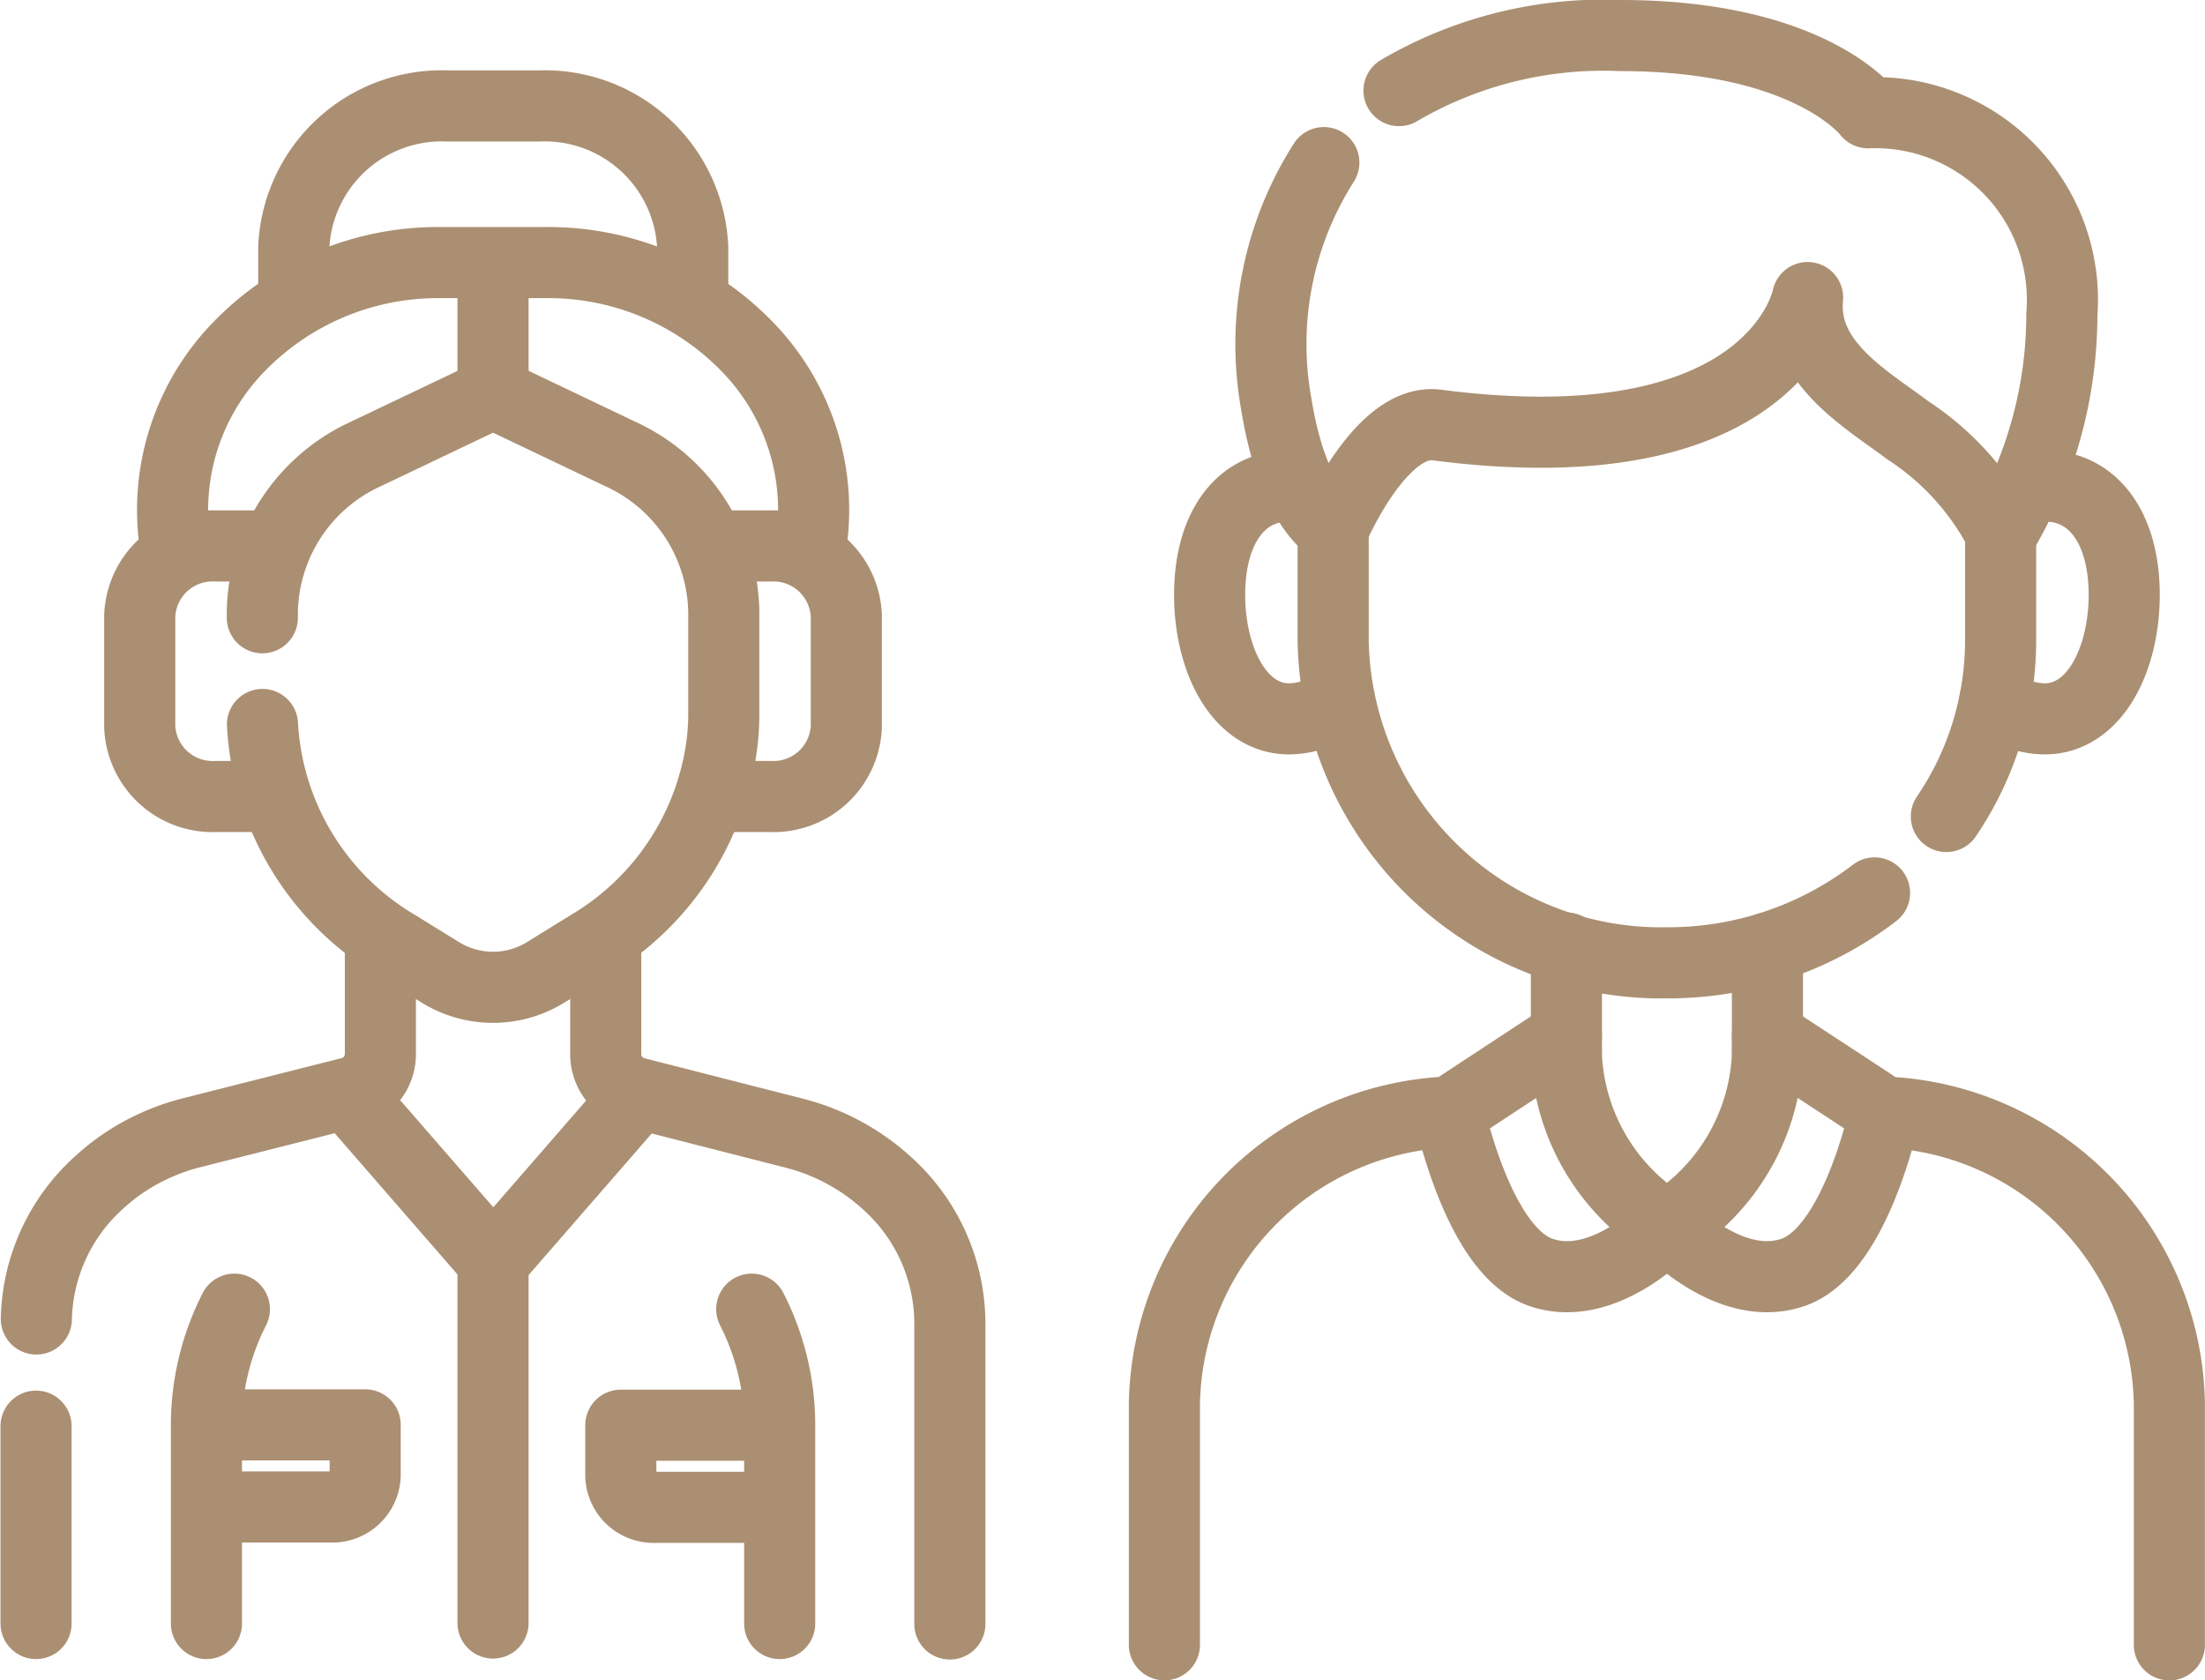 <svg xmlns="http://www.w3.org/2000/svg" width="31.007" height="23.633" viewBox="0 0 31.007 23.633">
  <g id="Group_13141" data-name="Group 13141" transform="translate(-13085.493 20946.131)">
    <g id="call-center_9185779" transform="translate(13086 -20944.641)">
      <path id="Path_13334" data-name="Path 13334" d="M106.949,10.236V9.495A2.082,2.082,0,0,1,109.108,7.5H110.4a2.082,2.082,0,0,1,2.159,1.995v.713" transform="translate(-103.325 -7.5)" fill="none" stroke="#ab8f72" stroke-linecap="round" stroke-linejoin="round" stroke-width="1"/>
      <path id="Path_13335" data-name="Path 13335" d="M79.177,62.794a3.29,3.29,0,0,0-.831-2.768h0a3.894,3.894,0,0,0-2.885-1.245H73.966a3.894,3.894,0,0,0-2.887,1.247l0,0a3.29,3.29,0,0,0-.829,2.769v0q.005.03.011.06" transform="translate(-68.286 -56.578)" fill="none" stroke="#ab8f72" stroke-linecap="round" stroke-linejoin="round" stroke-width="1"/>
      <path id="Path_13336" data-name="Path 13336" d="M33.852,283.2v1.509a.56.56,0,0,1-.438.531L31.2,285.8a3.113,3.113,0,0,0-.7.271,2.957,2.957,0,0,0-.6.426,2.66,2.66,0,0,0-.886,1.923" transform="translate(-29.01 -271.36)" fill="none" stroke="#ab8f72" stroke-linecap="round" stroke-linejoin="round" stroke-width="1"/>
      <line id="Line_222" data-name="Line 222" y1="2.776" transform="translate(0 18.567)" fill="none" stroke="#ab8f72" stroke-linecap="round" stroke-linejoin="round" stroke-width="1"/>
      <path id="Path_13337" data-name="Path 13337" d="M201.326,283.2v1.509a.56.56,0,0,0,.438.531l2.214.565a3.052,3.052,0,0,1,1.3.7h0a2.658,2.658,0,0,1,.887,1.962v4.24" transform="translate(-193.315 -271.358)" fill="none" stroke="#ab8f72" stroke-linecap="round" stroke-linejoin="round" stroke-width="1"/>
      <path id="Path_13338" data-name="Path 13338" d="M62.159,155.112h-.738a1.025,1.025,0,0,1-1.063-.982V152.57a1.025,1.025,0,0,1,1.063-.982h.758" transform="translate(-58.9 -145.4)" fill="none" stroke="#ab8f72" stroke-linecap="round" stroke-linejoin="round" stroke-width="1"/>
      <path id="Path_13339" data-name="Path 13339" d="M234.53,155.112h.758a1.025,1.025,0,0,0,1.063-.982V152.57a1.025,1.025,0,0,0-1.063-.982h-.778" transform="translate(-224.957 -145.4)" fill="none" stroke="#ab8f72" stroke-linecap="round" stroke-linejoin="round" stroke-width="1"/>
      <path id="Path_13340" data-name="Path 13340" d="M124.295,332.354l2,2.3,2-2.3" transform="translate(-119.865 -318.403)" fill="none" stroke="#ab8f72" stroke-linecap="round" stroke-linejoin="round" stroke-width="1"/>
      <path id="Path_13341" data-name="Path 13341" d="M97.44,105.956v-.085a2.488,2.488,0,0,1,1.467-2.224l1.564-.746a.5.5,0,0,1,.427,0l1.564.746a2.488,2.488,0,0,1,1.467,2.224v1.436a3.578,3.578,0,0,1-.02.374,3.872,3.872,0,0,1-1.86,2.876l-.633.391a1.409,1.409,0,0,1-1.465,0l-.633-.391a3.853,3.853,0,0,1-1.876-3.1" transform="translate(-94.258 -98.758)" fill="none" stroke="#ab8f72" stroke-linecap="round" stroke-linejoin="round" stroke-width="1"/>
      <path id="Path_13342" data-name="Path 13342" d="M80.932,401.559a3.585,3.585,0,0,0-.393,1.627v2.794" transform="translate(-78.143 -384.637)" fill="none" stroke="#ab8f72" stroke-linecap="round" stroke-linejoin="round" stroke-width="1"/>
      <path id="Path_13343" data-name="Path 13343" d="M245.491,401.559a3.585,3.585,0,0,1,.393,1.627v2.794" transform="translate(-235.427 -384.637)" fill="none" stroke="#ab8f72" stroke-linecap="round" stroke-linejoin="round" stroke-width="1"/>
      <path id="Path_13345" data-name="Path 13345" d="M82.142,439.441H84.3v.713a.461.461,0,0,1-.478.442H82.157" transform="translate(-79.672 -420.892)" fill="none" stroke="#ab8f72" stroke-linecap="round" stroke-linejoin="round" stroke-width="1"/>
      <path id="Path_13346" data-name="Path 13346" d="M208.018,440.6h-1.669a.461.461,0,0,1-.478-.442v-.713h2.171" transform="translate(-197.648 -420.891)" fill="none" stroke="#ab8f72" stroke-linecap="round" stroke-linejoin="round" stroke-width="1"/>
      <line id="Line_223" data-name="Line 223" y2="5.088" transform="translate(6.426 16.248)" fill="none" stroke="#ab8f72" stroke-linecap="round" stroke-linejoin="round" stroke-width="1"/>
      <line id="Line_224" data-name="Line 224" y1="1.682" transform="translate(6.426 2.316)" fill="none" stroke="#ab8f72" stroke-linecap="round" stroke-linejoin="round" stroke-width="1"/>
    </g>
    <g id="g789" transform="translate(13101.867 -20945.631)">
      <g id="g791" transform="translate(0 0)">
        <g id="Group_13140" data-name="Group 13140" transform="translate(0 0)">
          <g id="g799" transform="translate(0 15.138)">
            <path id="path801" d="M-284.426-211.945v-3.386a4.178,4.178,0,0,1,4.083-4.109" transform="translate(284.426 219.439)" fill="none" stroke="#ab8f72" stroke-linecap="round" stroke-linejoin="round" stroke-width="1"/>
          </g>
          <g id="g803" transform="translate(10.049 15.138)">
            <path id="path805" d="M0,0A4.178,4.178,0,0,1,4.083,4.109V7.495" fill="none" stroke="#ab8f72" stroke-linecap="round" stroke-linejoin="round" stroke-width="1"/>
          </g>
          <g id="g807" transform="translate(5.653 12.832)">
            <path id="path809" d="M0,0V1.47" fill="none" stroke="#ab8f72" stroke-linecap="round" stroke-linejoin="round" stroke-width="1"/>
          </g>
          <g id="g811" transform="translate(8.48 12.832)">
            <path id="path813" d="M0,0V1.47" fill="none" stroke="#ab8f72" stroke-linecap="round" stroke-linejoin="round" stroke-width="1"/>
          </g>
          <g id="g815" transform="translate(0.636 6.335)">
            <path id="path817" d="M-34.715-.335a1,1,0,0,0-.153-.012c-.708,0-1.119.624-1.119,1.529s.411,1.746,1.119,1.746a1.087,1.087,0,0,0,.7-.265" transform="translate(35.987 0.347)" fill="none" stroke="#ab8f72" stroke-linecap="round" stroke-linejoin="round" stroke-width="1"/>
          </g>
          <g id="g819" transform="translate(11.678 6.335)">
            <path id="path821" d="M0-85.136a1.087,1.087,0,0,0,.7.265c.708,0,1.119-.842,1.119-1.746S1.407-88.146.7-88.146a1,1,0,0,0-.274.038h0" transform="translate(0 88.146)" fill="none" stroke="#ab8f72" stroke-linecap="round" stroke-linejoin="round" stroke-width="1"/>
          </g>
          <g id="g823" transform="translate(2.374 6.946)">
            <path id="path825" d="M-207.831-144.548a4.771,4.771,0,0,1-2.917.983h-.007a4.613,4.613,0,0,1-4.689-4.533v-1.562" transform="translate(215.443 149.66)" fill="none" stroke="#ab8f72" stroke-linecap="round" stroke-linejoin="round" stroke-width="1"/>
          </g>
          <g id="g827" transform="translate(10.996 6.983)">
            <path id="path829" d="M-20.83,0V1.524A4.405,4.405,0,0,1-21.593,4" transform="translate(21.593)" fill="none" stroke="#ab8f72" stroke-linecap="round" stroke-linejoin="round" stroke-width="1"/>
          </g>
          <g id="g843" transform="translate(1.504)">
            <path id="path845" d="M-49.021-21.878a5.678,5.678,0,0,1,3.115-.774c2.672,0,3.482,1.086,3.482,1.086A2.632,2.632,0,0,1-39.7-18.729a6.06,6.06,0,0,1-.85,3.09A3.832,3.832,0,0,0-41.865-17.1c-.587-.441-1.5-.952-1.41-1.867,0,0-.451,2.411-5.217,1.792-.791-.1-1.454,1.463-1.454,1.463s-.562-.28-.8-1.753a4.751,4.751,0,0,1,.668-3.4" transform="translate(50.816 22.652)" fill="none" stroke="#ab8f72" stroke-linecap="round" stroke-linejoin="round" stroke-width="1"/>
          </g>
          <g id="g855" transform="translate(4.045 14.064)">
            <path id="path857" d="M-43.916,0A2.982,2.982,0,0,0-42.5,2.684s-.881.95-1.771.648c-.706-.239-1.1-1.512-1.24-2.03a.315.315,0,0,1,.136-.343Z" transform="translate(45.524)" fill="none" stroke="#ab8f72" stroke-linecap="round" stroke-linejoin="round" stroke-width="1"/>
          </g>
          <g id="g859" transform="translate(7.066 14.064)">
            <path id="path861" d="M-38.587,0A2.982,2.982,0,0,1-40,2.684s.881.95,1.771.648c.706-.239,1.105-1.512,1.24-2.03a.315.315,0,0,0-.135-.343Z" transform="translate(40)" fill="none" stroke="#ab8f72" stroke-linecap="round" stroke-linejoin="round" stroke-width="1"/>
          </g>
        </g>
      </g>
    </g>
  </g>
</svg>
